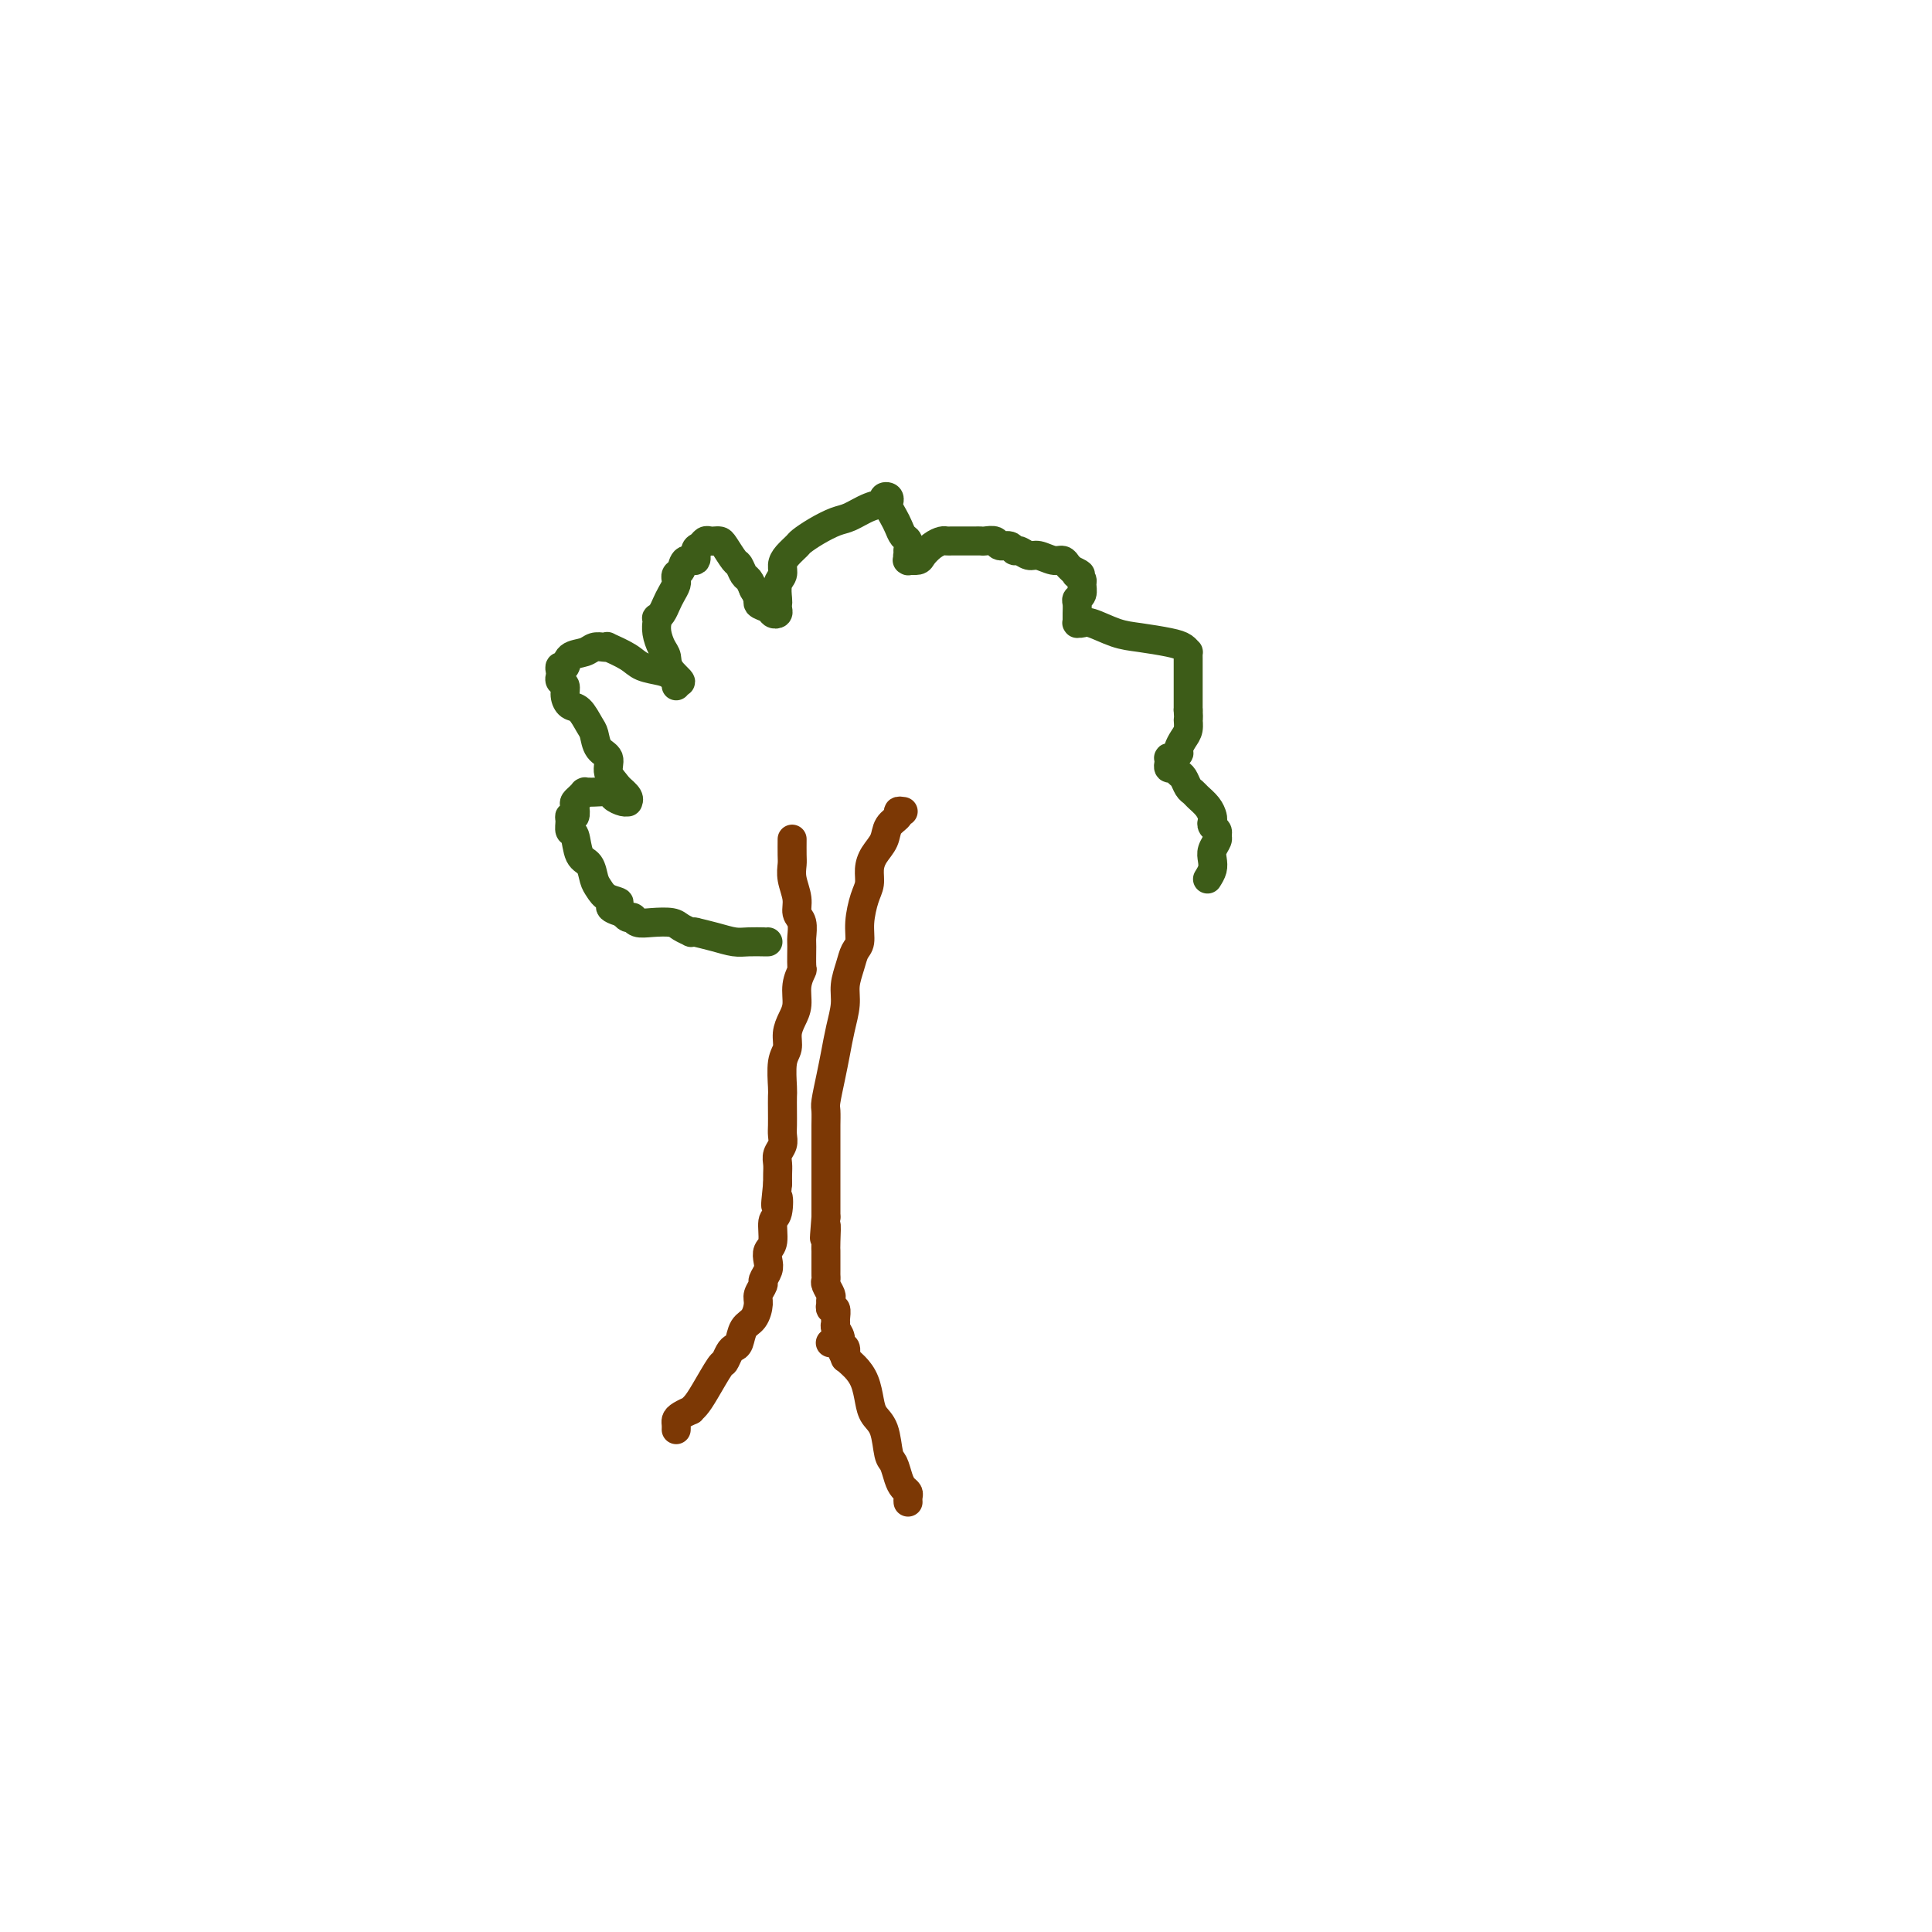 <svg viewBox='0 0 400 400' version='1.1' xmlns='http://www.w3.org/2000/svg' xmlns:xlink='http://www.w3.org/1999/xlink'><g fill='none' stroke='#7C3805' stroke-width='6' stroke-linecap='round' stroke-linejoin='round'><path d='M164,174c-0.001,0.079 -0.001,0.159 0,0c0.001,-0.159 0.004,-0.556 0,0c-0.004,0.556 -0.016,2.064 0,3c0.016,0.936 0.061,1.299 0,2c-0.061,0.701 -0.227,1.739 0,3c0.227,1.261 0.845,2.744 1,4c0.155,1.256 -0.155,2.285 0,3c0.155,0.715 0.775,1.118 1,2c0.225,0.882 0.056,2.244 0,3c-0.056,0.756 -0.000,0.905 0,2c0.000,1.095 -0.055,3.136 0,4c0.055,0.864 0.221,0.552 0,1c-0.221,0.448 -0.829,1.657 -1,3c-0.171,1.343 0.094,2.822 0,4c-0.094,1.178 -0.547,2.056 -1,3c-0.453,0.944 -0.906,1.953 -1,3c-0.094,1.047 0.171,2.132 0,3c-0.171,0.868 -0.778,1.521 -1,3c-0.222,1.479 -0.060,3.786 0,5c0.060,1.214 0.017,1.336 0,2c-0.017,0.664 -0.008,1.868 0,3c0.008,1.132 0.016,2.190 0,3c-0.016,0.810 -0.057,1.372 0,2c0.057,0.628 0.211,1.323 0,2c-0.211,0.677 -0.789,1.336 -1,2c-0.211,0.664 -0.057,1.333 0,2c0.057,0.667 0.016,1.334 0,2c-0.016,0.666 -0.008,1.333 0,2'/><path d='M161,245c-0.791,7.476 -0.268,3.666 0,3c0.268,-0.666 0.282,1.814 0,3c-0.282,1.186 -0.859,1.080 -1,2c-0.141,0.920 0.154,2.866 0,4c-0.154,1.134 -0.758,1.455 -1,2c-0.242,0.545 -0.121,1.315 0,2c0.121,0.685 0.243,1.285 0,2c-0.243,0.715 -0.852,1.547 -1,2c-0.148,0.453 0.164,0.529 0,1c-0.164,0.471 -0.803,1.338 -1,2c-0.197,0.662 0.049,1.119 0,2c-0.049,0.881 -0.394,2.185 -1,3c-0.606,0.815 -1.472,1.140 -2,2c-0.528,0.860 -0.717,2.254 -1,3c-0.283,0.746 -0.660,0.843 -1,1c-0.340,0.157 -0.644,0.374 -1,1c-0.356,0.626 -0.765,1.660 -1,2c-0.235,0.340 -0.296,-0.015 -1,1c-0.704,1.015 -2.052,3.399 -3,5c-0.948,1.601 -1.498,2.418 -2,3c-0.502,0.582 -0.958,0.929 -1,1c-0.042,0.071 0.328,-0.135 0,0c-0.328,0.135 -1.356,0.611 -2,1c-0.644,0.389 -0.905,0.693 -1,1c-0.095,0.307 -0.026,0.618 0,1c0.026,0.382 0.007,0.833 0,1c-0.007,0.167 -0.002,0.048 0,0c0.002,-0.048 0.001,-0.024 0,0'/><path d='M187,168c-0.479,-0.072 -0.958,-0.144 -1,0c-0.042,0.144 0.353,0.502 0,1c-0.353,0.498 -1.453,1.134 -2,2c-0.547,0.866 -0.542,1.962 -1,3c-0.458,1.038 -1.381,2.016 -2,3c-0.619,0.984 -0.936,1.972 -1,3c-0.064,1.028 0.123,2.095 0,3c-0.123,0.905 -0.558,1.648 -1,3c-0.442,1.352 -0.893,3.313 -1,5c-0.107,1.687 0.130,3.100 0,4c-0.130,0.900 -0.626,1.285 -1,2c-0.374,0.715 -0.625,1.758 -1,3c-0.375,1.242 -0.874,2.683 -1,4c-0.126,1.317 0.120,2.510 0,4c-0.120,1.490 -0.607,3.276 -1,5c-0.393,1.724 -0.694,3.385 -1,5c-0.306,1.615 -0.618,3.182 -1,5c-0.382,1.818 -0.834,3.887 -1,5c-0.166,1.113 -0.044,1.271 0,2c0.044,0.729 0.012,2.029 0,3c-0.012,0.971 -0.003,1.613 0,2c0.003,0.387 0.001,0.520 0,1c-0.001,0.480 -0.000,1.307 0,2c0.000,0.693 0.000,1.252 0,2c-0.000,0.748 -0.000,1.685 0,3c0.000,1.315 0.000,3.008 0,4c-0.000,0.992 -0.000,1.283 0,2c0.000,0.717 0.000,1.858 0,3'/><path d='M171,252c-0.619,7.725 -0.166,3.039 0,2c0.166,-1.039 0.044,1.571 0,3c-0.044,1.429 -0.012,1.678 0,2c0.012,0.322 0.003,0.716 0,1c-0.003,0.284 -0.002,0.456 0,1c0.002,0.544 0.004,1.459 0,2c-0.004,0.541 -0.015,0.708 0,1c0.015,0.292 0.057,0.709 0,1c-0.057,0.291 -0.211,0.457 0,1c0.211,0.543 0.789,1.465 1,2c0.211,0.535 0.056,0.684 0,1c-0.056,0.316 -0.011,0.801 0,1c0.011,0.199 -0.011,0.113 0,0c0.011,-0.113 0.056,-0.251 0,0c-0.056,0.251 -0.212,0.893 0,1c0.212,0.107 0.793,-0.320 1,0c0.207,0.320 0.040,1.386 0,2c-0.040,0.614 0.046,0.775 0,1c-0.046,0.225 -0.222,0.512 0,1c0.222,0.488 0.844,1.175 1,2c0.156,0.825 -0.154,1.788 0,2c0.154,0.212 0.772,-0.328 1,0c0.228,0.328 0.065,1.522 0,2c-0.065,0.478 -0.033,0.239 0,0'/><path d='M172,278c-0.088,0.017 -0.175,0.034 0,0c0.175,-0.034 0.614,-0.120 1,0c0.386,0.120 0.720,0.447 1,1c0.280,0.553 0.508,1.331 1,2c0.492,0.669 1.249,1.230 2,2c0.751,0.770 1.497,1.751 2,3c0.503,1.249 0.765,2.767 1,4c0.235,1.233 0.444,2.182 1,3c0.556,0.818 1.458,1.504 2,3c0.542,1.496 0.723,3.801 1,5c0.277,1.199 0.649,1.291 1,2c0.351,0.709 0.683,2.036 1,3c0.317,0.964 0.621,1.565 1,2c0.379,0.435 0.834,0.705 1,1c0.166,0.295 0.045,0.615 0,1c-0.045,0.385 -0.012,0.834 0,1c0.012,0.166 0.003,0.047 0,0c-0.003,-0.047 -0.002,-0.024 0,0'/></g>
<g fill='none' stroke='#3D5C18' stroke-width='6' stroke-linecap='round' stroke-linejoin='round'><path d='M159,195c-0.496,-0.002 -0.991,-0.003 -1,0c-0.009,0.003 0.470,0.011 0,0c-0.470,-0.011 -1.887,-0.041 -3,0c-1.113,0.041 -1.920,0.155 -3,0c-1.080,-0.155 -2.432,-0.577 -4,-1c-1.568,-0.423 -3.353,-0.846 -4,-1c-0.647,-0.154 -0.158,-0.041 0,0c0.158,0.041 -0.017,0.008 0,0c0.017,-0.008 0.225,0.008 0,0c-0.225,-0.008 -0.882,-0.041 -1,0c-0.118,0.041 0.301,0.156 0,0c-0.301,-0.156 -1.324,-0.581 -2,-1c-0.676,-0.419 -1.004,-0.830 -2,-1c-0.996,-0.170 -2.659,-0.098 -4,0c-1.341,0.098 -2.360,0.222 -3,0c-0.640,-0.222 -0.903,-0.792 -1,-1c-0.097,-0.208 -0.029,-0.055 0,0c0.029,0.055 0.019,0.012 0,0c-0.019,-0.012 -0.046,0.007 0,0c0.046,-0.007 0.166,-0.040 0,0c-0.166,0.040 -0.619,0.154 -1,0c-0.381,-0.154 -0.691,-0.577 -1,-1'/><path d='M129,189c-4.775,-1.348 -1.712,-1.716 -1,-2c0.712,-0.284 -0.926,-0.482 -2,-1c-1.074,-0.518 -1.583,-1.355 -2,-2c-0.417,-0.645 -0.743,-1.099 -1,-2c-0.257,-0.901 -0.447,-2.248 -1,-3c-0.553,-0.752 -1.470,-0.910 -2,-2c-0.530,-1.090 -0.674,-3.113 -1,-4c-0.326,-0.887 -0.833,-0.637 -1,-1c-0.167,-0.363 0.007,-1.340 0,-2c-0.007,-0.660 -0.195,-1.003 0,-1c0.195,0.003 0.774,0.351 1,0c0.226,-0.351 0.099,-1.400 0,-2c-0.099,-0.600 -0.171,-0.749 0,-1c0.171,-0.251 0.585,-0.603 1,-1c0.415,-0.397 0.830,-0.838 1,-1c0.170,-0.162 0.095,-0.044 0,0c-0.095,0.044 -0.209,0.015 0,0c0.209,-0.015 0.742,-0.014 1,0c0.258,0.014 0.241,0.042 1,0c0.759,-0.042 2.294,-0.154 3,0c0.706,0.154 0.583,0.575 1,1c0.417,0.425 1.374,0.854 2,1c0.626,0.146 0.920,0.008 1,0c0.080,-0.008 -0.055,0.113 0,0c0.055,-0.113 0.302,-0.461 0,-1c-0.302,-0.539 -1.151,-1.270 -2,-2'/><path d='M128,163c-0.637,-0.982 -1.728,-1.938 -2,-3c-0.272,-1.062 0.275,-2.229 0,-3c-0.275,-0.771 -1.373,-1.147 -2,-2c-0.627,-0.853 -0.785,-2.182 -1,-3c-0.215,-0.818 -0.487,-1.126 -1,-2c-0.513,-0.874 -1.265,-2.314 -2,-3c-0.735,-0.686 -1.451,-0.618 -2,-1c-0.549,-0.382 -0.932,-1.215 -1,-2c-0.068,-0.785 0.177,-1.521 0,-2c-0.177,-0.479 -0.776,-0.701 -1,-1c-0.224,-0.299 -0.073,-0.675 0,-1c0.073,-0.325 0.068,-0.597 0,-1c-0.068,-0.403 -0.198,-0.935 0,-1c0.198,-0.065 0.725,0.336 1,0c0.275,-0.336 0.299,-1.410 1,-2c0.701,-0.590 2.079,-0.695 3,-1c0.921,-0.305 1.384,-0.808 2,-1c0.616,-0.192 1.384,-0.073 2,0c0.616,0.073 1.078,0.100 1,0c-0.078,-0.100 -0.698,-0.325 0,0c0.698,0.325 2.713,1.202 4,2c1.287,0.798 1.848,1.519 3,2c1.152,0.481 2.897,0.722 4,1c1.103,0.278 1.563,0.594 2,1c0.437,0.406 0.849,0.903 1,1c0.151,0.097 0.041,-0.205 0,0c-0.041,0.205 -0.012,0.916 0,1c0.012,0.084 0.006,-0.458 0,-1'/><path d='M140,141c2.143,0.790 -0.000,-0.735 -1,-2c-1.000,-1.265 -0.856,-2.271 -1,-3c-0.144,-0.729 -0.574,-1.180 -1,-2c-0.426,-0.820 -0.847,-2.009 -1,-3c-0.153,-0.991 -0.038,-1.784 0,-2c0.038,-0.216 -0.001,0.146 0,0c0.001,-0.146 0.041,-0.802 0,-1c-0.041,-0.198 -0.165,0.060 0,0c0.165,-0.060 0.619,-0.437 1,-1c0.381,-0.563 0.691,-1.313 1,-2c0.309,-0.687 0.618,-1.312 1,-2c0.382,-0.688 0.838,-1.440 1,-2c0.162,-0.560 0.031,-0.929 0,-1c-0.031,-0.071 0.038,0.154 0,0c-0.038,-0.154 -0.183,-0.689 0,-1c0.183,-0.311 0.693,-0.398 1,-1c0.307,-0.602 0.411,-1.720 1,-2c0.589,-0.280 1.663,0.279 2,0c0.337,-0.279 -0.065,-1.395 0,-2c0.065,-0.605 0.595,-0.698 1,-1c0.405,-0.302 0.685,-0.812 1,-1c0.315,-0.188 0.666,-0.054 1,0c0.334,0.054 0.653,0.027 1,0c0.347,-0.027 0.723,-0.053 1,0c0.277,0.053 0.455,0.184 1,1c0.545,0.816 1.455,2.315 2,3c0.545,0.685 0.723,0.555 1,1c0.277,0.445 0.651,1.466 1,2c0.349,0.534 0.671,0.581 1,1c0.329,0.419 0.664,1.209 1,2'/><path d='M156,122c1.355,2.181 0.741,2.634 1,3c0.259,0.366 1.390,0.645 2,1c0.610,0.355 0.700,0.788 1,1c0.300,0.212 0.811,0.205 1,0c0.189,-0.205 0.054,-0.607 0,-1c-0.054,-0.393 -0.029,-0.777 0,-1c0.029,-0.223 0.062,-0.286 0,-1c-0.062,-0.714 -0.220,-2.079 0,-3c0.220,-0.921 0.817,-1.398 1,-2c0.183,-0.602 -0.048,-1.330 0,-2c0.048,-0.670 0.376,-1.283 1,-2c0.624,-0.717 1.545,-1.539 2,-2c0.455,-0.461 0.446,-0.561 1,-1c0.554,-0.439 1.673,-1.217 3,-2c1.327,-0.783 2.862,-1.572 4,-2c1.138,-0.428 1.878,-0.494 3,-1c1.122,-0.506 2.626,-1.452 4,-2c1.374,-0.548 2.617,-0.697 3,-1c0.383,-0.303 -0.094,-0.758 0,-1c0.094,-0.242 0.760,-0.269 1,0c0.240,0.269 0.053,0.834 0,1c-0.053,0.166 0.027,-0.068 0,0c-0.027,0.068 -0.161,0.437 0,1c0.161,0.563 0.618,1.319 1,2c0.382,0.681 0.690,1.286 1,2c0.310,0.714 0.622,1.539 1,2c0.378,0.461 0.822,0.560 1,1c0.178,0.440 0.089,1.220 0,2'/><path d='M188,114c0.774,1.713 0.208,0.995 0,1c-0.208,0.005 -0.058,0.733 0,1c0.058,0.267 0.022,0.072 0,0c-0.022,-0.072 -0.032,-0.021 0,0c0.032,0.021 0.105,0.013 0,0c-0.105,-0.013 -0.389,-0.032 0,0c0.389,0.032 1.452,0.114 2,0c0.548,-0.114 0.581,-0.423 1,-1c0.419,-0.577 1.225,-1.423 2,-2c0.775,-0.577 1.521,-0.887 2,-1c0.479,-0.113 0.692,-0.030 1,0c0.308,0.030 0.712,0.008 1,0c0.288,-0.008 0.459,-0.002 1,0c0.541,0.002 1.453,0.001 2,0c0.547,-0.001 0.728,-0.001 1,0c0.272,0.001 0.635,0.004 1,0c0.365,-0.004 0.731,-0.016 1,0c0.269,0.016 0.439,0.061 1,0c0.561,-0.061 1.511,-0.228 2,0c0.489,0.228 0.515,0.850 1,1c0.485,0.150 1.427,-0.171 2,0c0.573,0.171 0.776,0.834 1,1c0.224,0.166 0.469,-0.167 1,0c0.531,0.167 1.346,0.832 2,1c0.654,0.168 1.145,-0.162 2,0c0.855,0.162 2.075,0.817 3,1c0.925,0.183 1.557,-0.104 2,0c0.443,0.104 0.698,0.601 1,1c0.302,0.399 0.651,0.699 1,1'/><path d='M222,118c2.718,1.169 1.514,1.090 1,1c-0.514,-0.090 -0.338,-0.193 0,0c0.338,0.193 0.837,0.681 1,1c0.163,0.319 -0.009,0.471 0,1c0.009,0.529 0.199,1.437 0,2c-0.199,0.563 -0.785,0.782 -1,1c-0.215,0.218 -0.057,0.437 0,1c0.057,0.563 0.015,1.471 0,2c-0.015,0.529 -0.001,0.678 0,1c0.001,0.322 -0.010,0.817 0,1c0.010,0.183 0.042,0.056 0,0c-0.042,-0.056 -0.159,-0.040 0,0c0.159,0.040 0.595,0.105 1,0c0.405,-0.105 0.781,-0.379 2,0c1.219,0.379 3.283,1.412 5,2c1.717,0.588 3.087,0.731 5,1c1.913,0.269 4.369,0.664 6,1c1.631,0.336 2.437,0.615 3,1c0.563,0.385 0.883,0.878 1,1c0.117,0.122 0.031,-0.126 0,0c-0.031,0.126 -0.008,0.628 0,1c0.008,0.372 0.002,0.615 0,1c-0.002,0.385 -0.001,0.913 0,1c0.001,0.087 0.000,-0.268 0,0c-0.000,0.268 -0.000,1.157 0,2c0.000,0.843 0.000,1.638 0,2c-0.000,0.362 -0.000,0.290 0,1c0.000,0.710 0.000,2.203 0,3c-0.000,0.797 -0.000,0.899 0,1'/><path d='M246,147c0.143,2.368 -0.000,1.787 0,2c0.000,0.213 0.144,1.219 0,2c-0.144,0.781 -0.577,1.337 -1,2c-0.423,0.663 -0.835,1.432 -1,2c-0.165,0.568 -0.083,0.936 0,1c0.083,0.064 0.166,-0.175 0,0c-0.166,0.175 -0.580,0.765 -1,1c-0.420,0.235 -0.844,0.114 -1,0c-0.156,-0.114 -0.043,-0.223 0,0c0.043,0.223 0.014,0.777 0,1c-0.014,0.223 -0.015,0.116 0,0c0.015,-0.116 0.045,-0.239 0,0c-0.045,0.239 -0.167,0.841 0,1c0.167,0.159 0.622,-0.126 1,0c0.378,0.126 0.678,0.663 1,1c0.322,0.337 0.667,0.474 1,1c0.333,0.526 0.653,1.440 1,2c0.347,0.560 0.720,0.766 1,1c0.280,0.234 0.466,0.497 1,1c0.534,0.503 1.415,1.248 2,2c0.585,0.752 0.875,1.511 1,2c0.125,0.489 0.087,0.708 0,1c-0.087,0.292 -0.223,0.659 0,1c0.223,0.341 0.806,0.658 1,1c0.194,0.342 0.000,0.711 0,1c-0.000,0.289 0.193,0.500 0,1c-0.193,0.500 -0.773,1.289 -1,2c-0.227,0.711 -0.099,1.345 0,2c0.099,0.655 0.171,1.330 0,2c-0.171,0.670 -0.586,1.335 -1,2'/></g>
</svg>